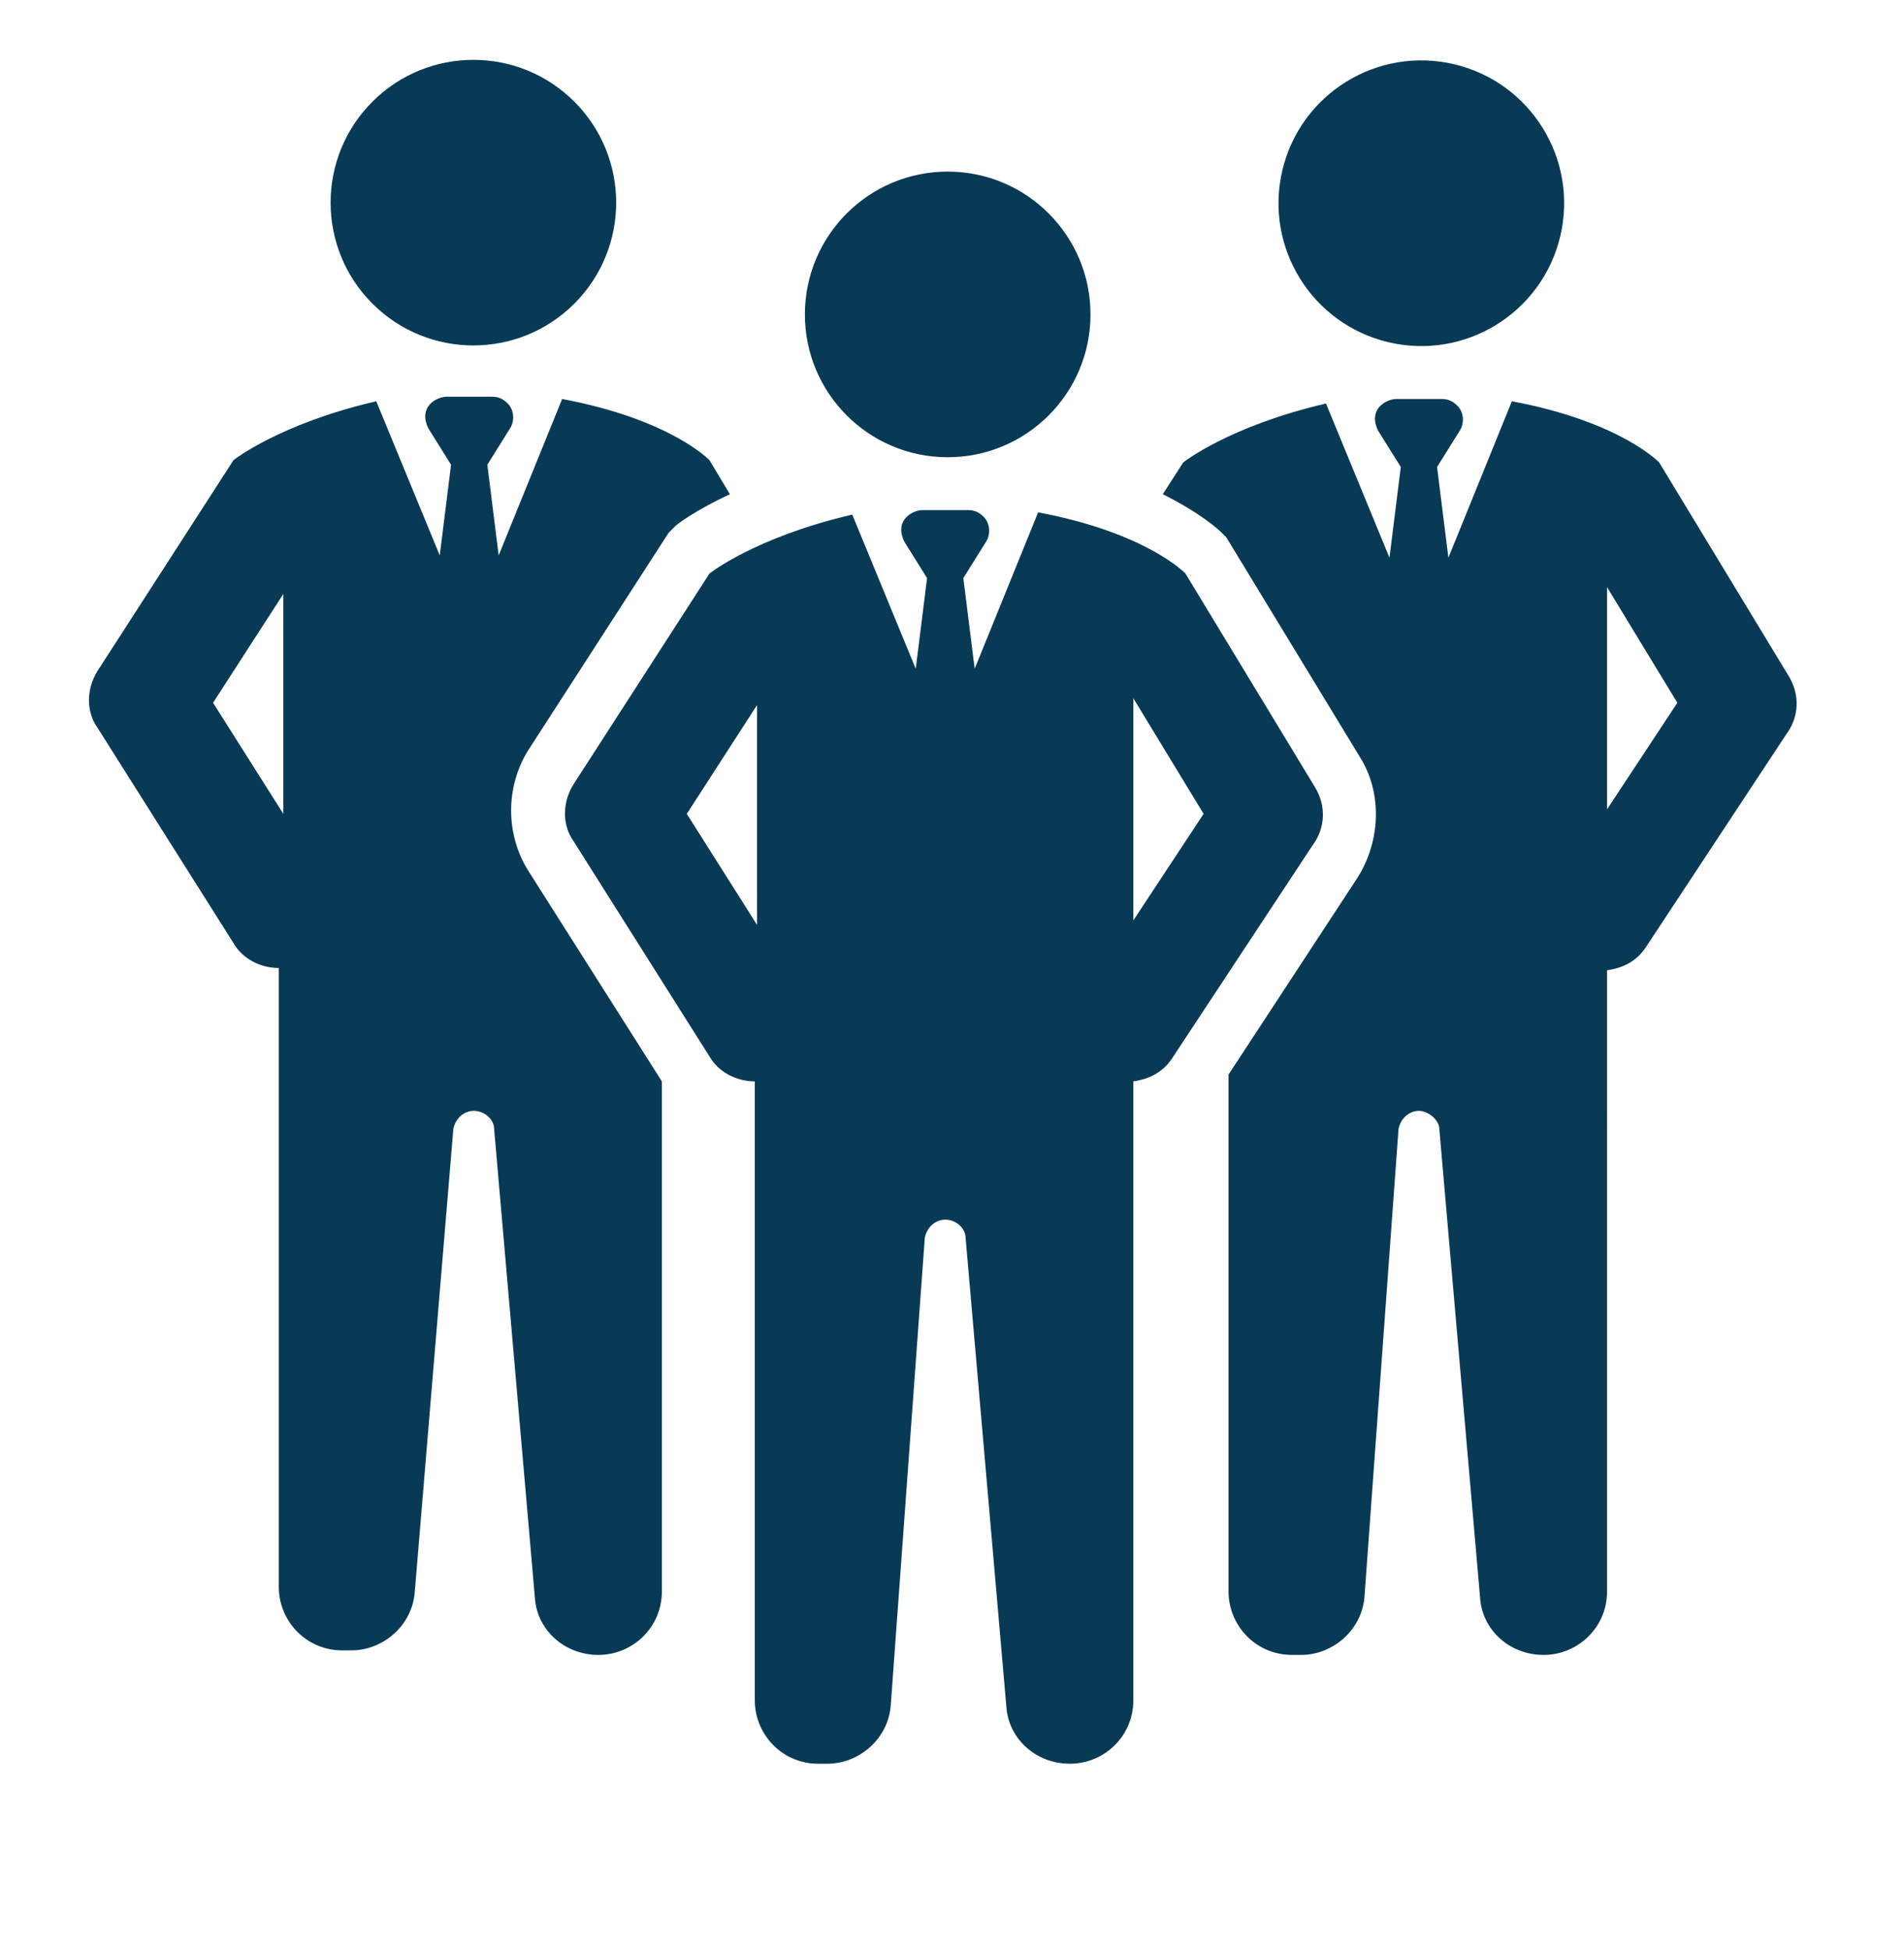 <?xml version="1.0" encoding="utf-8"?>
<!-- Generator: Adobe Illustrator 26.2.1, SVG Export Plug-In . SVG Version: 6.00 Build 0)  -->
<svg version="1.1" id="Calque_1" xmlns="http://www.w3.org/2000/svg" xmlns:xlink="http://www.w3.org/1999/xlink" x="0px" y="0px"
	 viewBox="0 0 84 86" style="enable-background:new 0 0 84 86;" xml:space="preserve">
<style type="text/css">
	.st0{display:none;fill:#176FA5;}
	.st1{display:none;fill-rule:evenodd;clip-rule:evenodd;fill:#0C3A57;}
	.st2{fill:#083A56;}
</style>
<g>
	<path class="st0" d="M42,61.1c0.6,0,1.2-0.5,1.2-1.2c0-0.6-0.5-1.2-1.2-1.2c-0.6,0-1.2,0.5-1.2,1.2C40.8,60.6,41.4,61.1,42,61.1z"
		/>
	<path class="st1" d="M9.2,2.5h65.6c2.3,0,4.7,2.3,4.7,4.7v52.7c0,2.3-2.3,4.7-4.7,4.7H51.4v4.7c0,3.3,4.2,4.7,9.4,4.7v3.5H23.2V74
		c5.2,0,9.4-1.4,9.4-4.7v-4.7H9.2c-2.3,0-4.7-2.3-4.7-4.7V7.2C4.5,4.8,6.8,2.5,9.2,2.5z M74.8,62.1c1,0,2.2-1.2,2.2-2.2v-4.7H7v4.7
		c0,1,1.2,2.2,2.2,2.2H74.8z M12.6,5.6c-2.8,0-5,2.2-5,5v40.6h68.8V10.6c0-2.8-2.2-5-5-5H12.6z"/>
	<g>
		<path class="st2" d="M29.4,65.8"/>
		<g>
			
				<ellipse transform="matrix(3.782239e-03 -1 1 3.782239e-03 27.852 55.617)" class="st2" cx="41.8" cy="13.8" rx="6.3" ry="6.3"/>
			<path class="st2" d="M58,34.7l-5.7-9.4c0,0-1.7-1.8-6.5-2.7L43,29.5l-0.5-4l1-1.6c0.2-0.3,0.2-0.8-0.1-1.1
				c-0.2-0.2-0.4-0.3-0.7-0.3h-2c-0.2,0-0.5,0.1-0.7,0.3c-0.3,0.3-0.3,0.7-0.1,1.1l1,1.6l-0.5,4l-2.8-6.8c-4.3,1-6.3,2.6-6.3,2.6
				l-6,9.3c-0.5,0.8-0.5,1.8,0,2.5l6,9.5c0.4,0.7,1.2,1.1,2,1.1V75c0,1.5,1.2,2.8,2.8,2.8h0.4c1.4,0,2.7-1.1,2.8-2.6l1.5-20.6
				c0.1-0.5,0.5-0.8,0.9-0.8c0.5,0,0.9,0.4,0.9,0.8l1.8,20.7c0.1,1.4,1.3,2.5,2.8,2.5l0,0c1.5,0,2.8-1.2,2.8-2.8V47.7
				c0.7-0.1,1.3-0.4,1.7-1l6.2-9.4C58.5,36.5,58.5,35.5,58,34.7z M33.4,40.8l-3.1-4.9l3.1-4.8V40.8z M50,40.6v-5.2
				c0-0.1,0-0.1,0-0.2v-4.4l3.1,5.1L50,40.6z"/>
		</g>
		<g>
			<ellipse transform="matrix(0.707 -0.707 0.707 0.707 -0.184 17.423)" class="st2" cx="20.9" cy="8.9" rx="6.3" ry="6.3"/>
			<path class="st2" d="M23.3,38.4c-1-1.6-1-3.7,0-5.3l6.2-9.6l0.3-0.3c0.1-0.1,0.9-0.7,2.4-1.4l-0.9-1.5c0,0-1.7-1.8-6.5-2.7
				l-2.8,6.9l-0.5-4l1-1.6c0.2-0.3,0.2-0.8-0.1-1.1c-0.2-0.2-0.4-0.3-0.7-0.3h-2c-0.2,0-0.5,0.1-0.7,0.3c-0.3,0.3-0.3,0.7-0.1,1.1
				l1,1.6l-0.5,4l-2.8-6.8c-4.3,1-6.3,2.6-6.3,2.6l-6,9.3c-0.5,0.8-0.5,1.8,0,2.5l6,9.5c0.4,0.7,1.2,1.1,2,1.1v27.3
				c0,1.5,1.2,2.8,2.8,2.8h0.4c1.4,0,2.7-1.1,2.8-2.6L20,49.8c0.1-0.5,0.5-0.8,0.9-0.8c0.5,0,0.9,0.4,0.9,0.8l1.8,20.7
				c0.1,1.4,1.3,2.5,2.8,2.5c1.5,0,2.8-1.2,2.8-2.8V47.7L23.3,38.4z M12.5,35.9l-3.1-4.9l3.1-4.8V35.9z"/>
		</g>
		<g>
			<ellipse transform="matrix(0.231 -0.973 0.973 0.231 39.562 67.916)" class="st2" cx="62.7" cy="8.9" rx="6.3" ry="6.3"/>
			<path class="st2" d="M78.9,29.8l-5.7-9.4c0,0-1.7-1.8-6.5-2.7l-2.8,6.9l-0.5-4l1-1.6c0.2-0.3,0.2-0.8-0.1-1.1
				c-0.2-0.2-0.4-0.3-0.7-0.3h-2c-0.2,0-0.5,0.1-0.7,0.3c-0.3,0.3-0.3,0.7-0.1,1.1l1,1.6l-0.5,4l-2.8-6.8c-4.3,1-6.3,2.6-6.3,2.6
				l-0.9,1.4c1.6,0.8,2.4,1.5,2.6,1.7l0.2,0.2l5.9,9.7c1,1.6,0.9,3.7-0.1,5.3l-5.7,8.7v22.8c0,1.5,1.2,2.8,2.8,2.8h0.4
				c1.4,0,2.7-1.1,2.8-2.6l1.5-20.6c0.1-0.5,0.5-0.8,0.9-0.8s0.9,0.4,0.9,0.8l1.8,20.7c0.1,1.4,1.3,2.5,2.8,2.5l0,0
				c1.5,0,2.8-1.2,2.8-2.8V42.8c0.7-0.1,1.3-0.4,1.7-1l6.2-9.4C79.4,31.6,79.4,30.6,78.9,29.8z M70.9,35.7v-5.2c0-0.1,0-0.1,0-0.2
				v-4.4L74,31L70.9,35.7z"/>
		</g>
	</g>
</g>
</svg>
